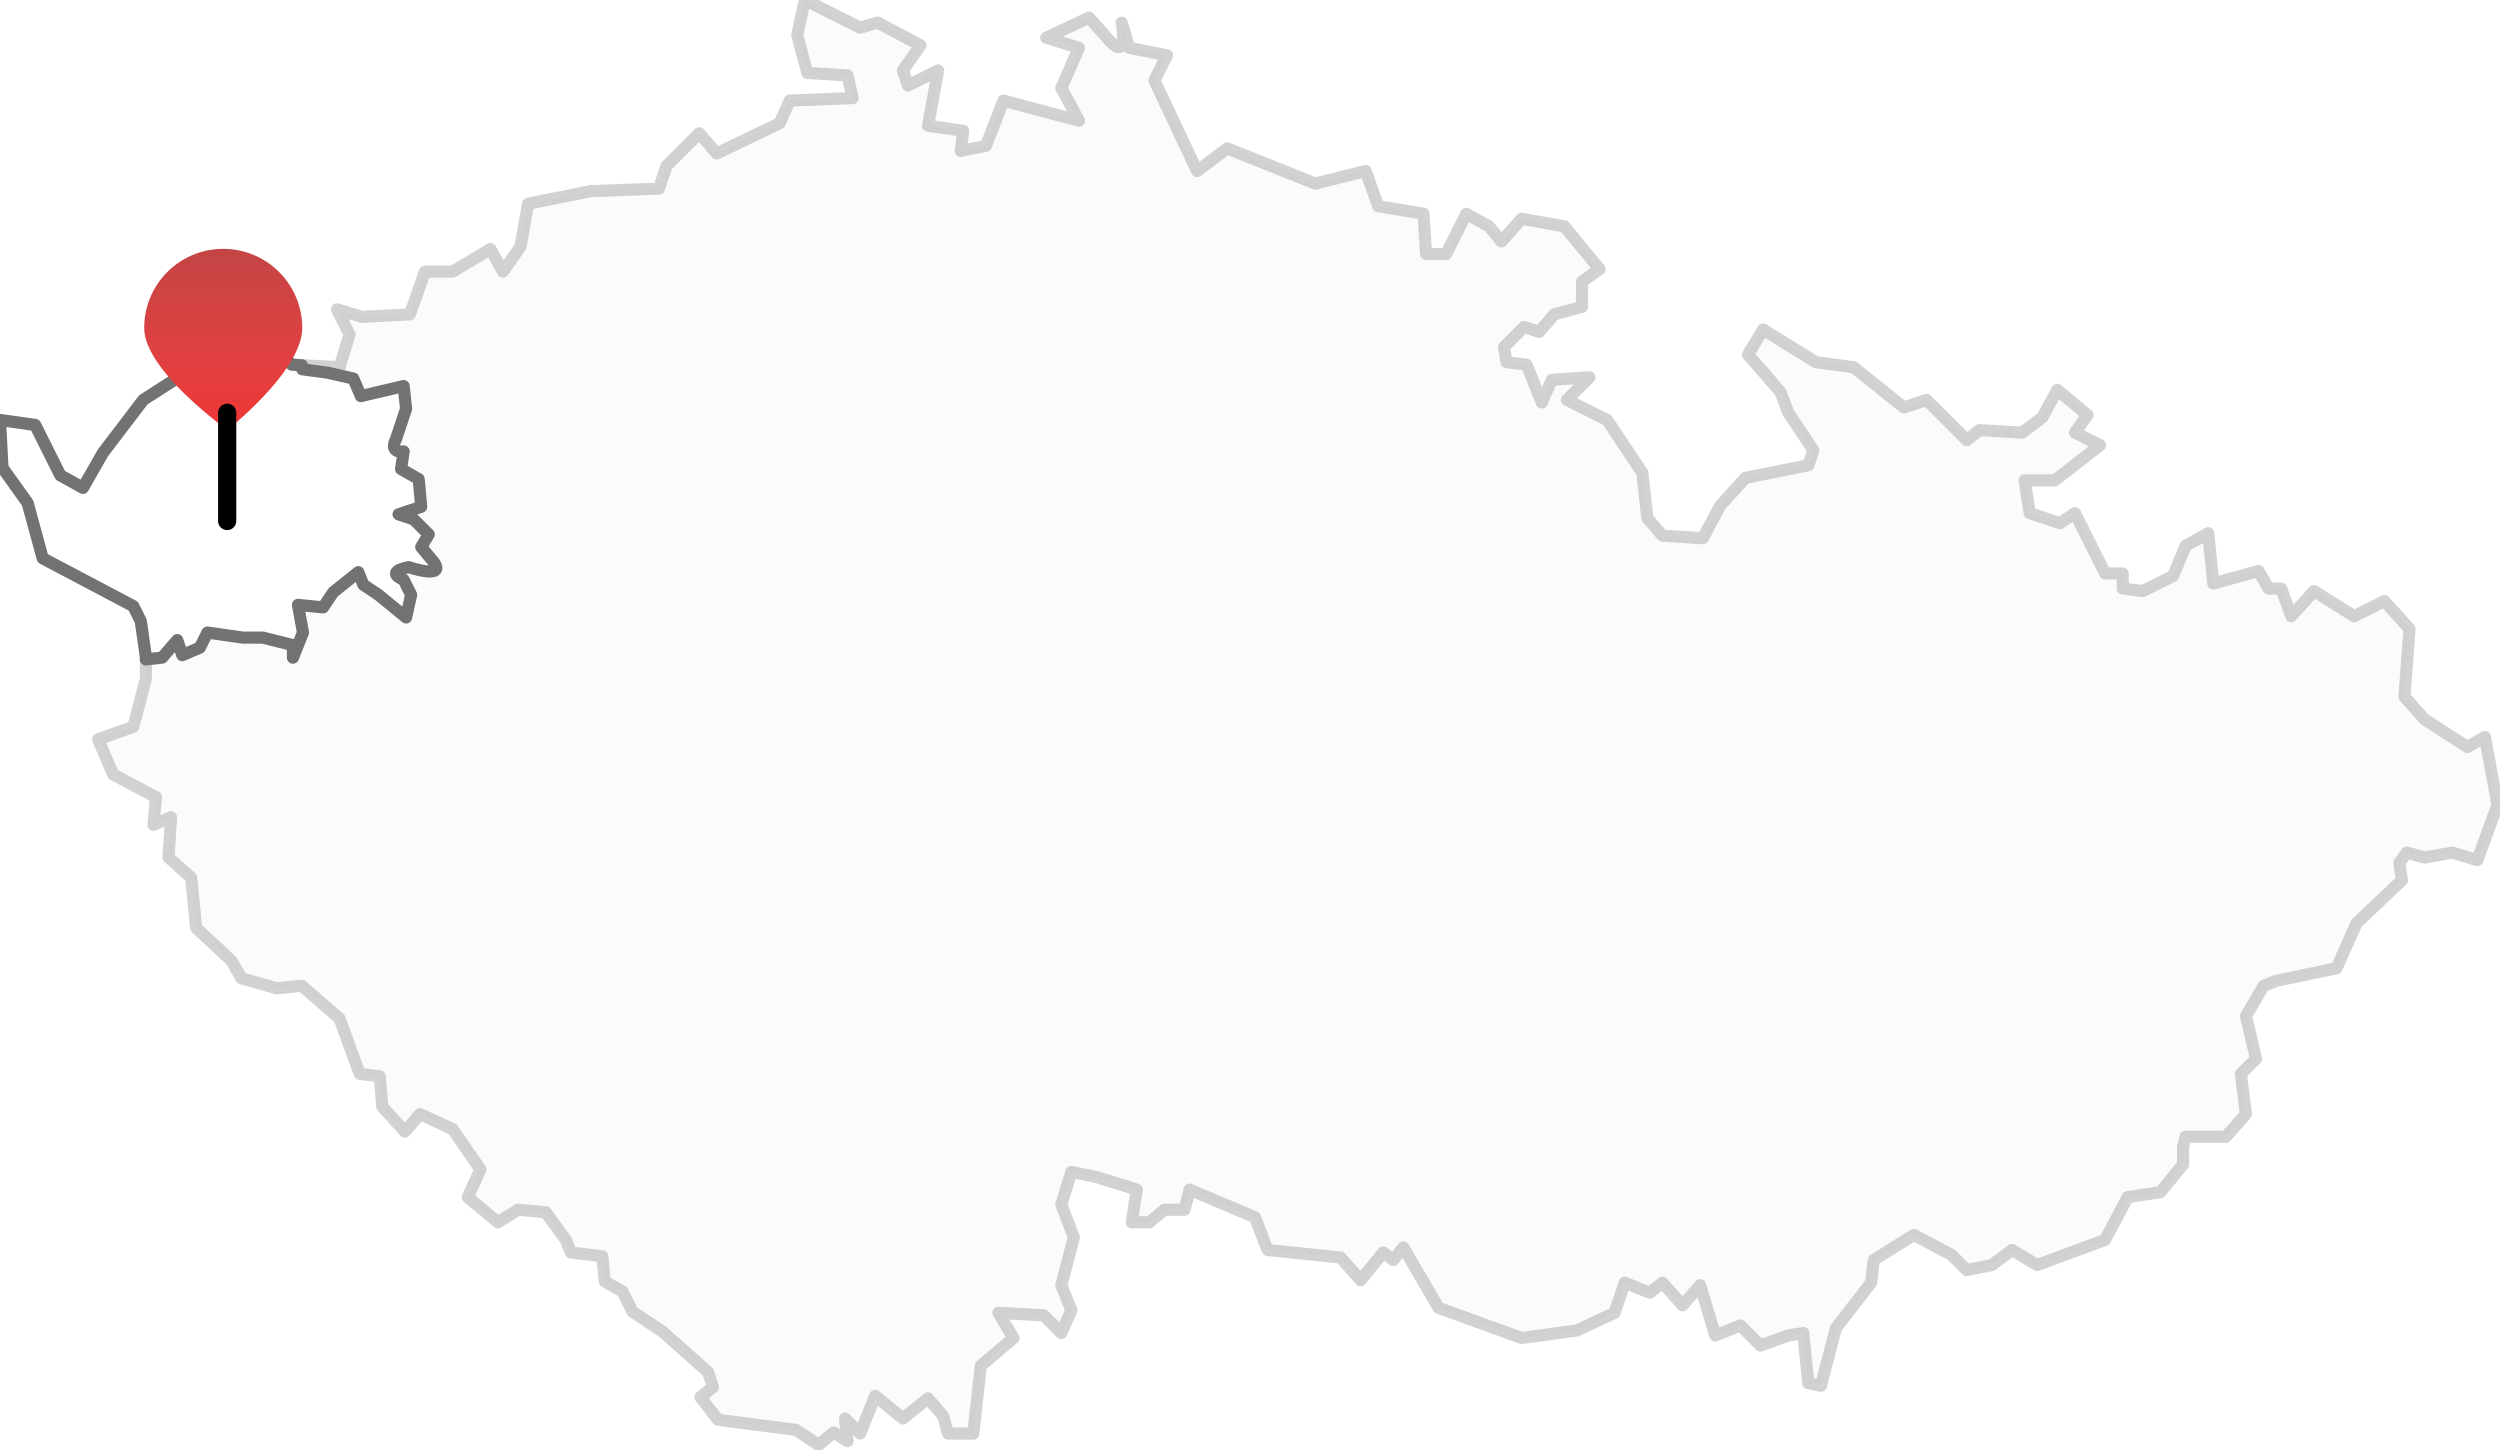 <svg xmlns="http://www.w3.org/2000/svg" height="239" width="412">
  <defs>
    <linearGradient y1="0" gradientTransform="matrix(.933 0 0 1.071 23.766 41.01)" gradientUnits="userSpaceOnUse" y2="27.904" x2="13.952" x1="13.952" id="b">
      <stop stop-color="#c44545" offset="0"/>
      <stop stop-color="#e24040" offset=".631"/>
      <stop stop-color="#ef3636" offset="1"/>
    </linearGradient>
    <filter filterUnits="userSpaceOnUse" height="420.13" width="593.599" y="0" x="0" id="a">
      <feOffset/>
      <feGaussianBlur result="blur" stdDeviation="30"/>
      <feFlood flood-opacity=".161" flood-color="#fff"/>
      <feComposite result="result1" in2="blur" operator="in"/>
      <feComposite in2="result1" in="SourceGraphic"/>
    </filter>
  </defs>
  <g transform="translate(-91.011 -91.004)" data-name="All_map_contur" filter="url(#a)" stroke-width="2" stroke-linejoin="round">
    <path stroke="rgba(157,157,157,0.45)" fill="rgba(247,244,243,0.35)" d="M502.6 223.64l-2.072-11.191-2.9 1.658-7.046-4.559-3.316-3.73.829-11.191-4.145-4.56-4.974 2.487-6.632-4.145-3.731 4.145-1.658-4.559h-2.073l-1.658-2.9-7.461 2.072-.829-8.29-3.73 2.073-2.072 4.974-4.974 2.487-3.316-.414v-2.487h-2.9l-4.974-9.948-2.487 1.658-4.981-1.662-.829-5.388h4.974l7.461-5.8-4.145-2.073 2.073-2.9-4.974-4.145-2.487 4.559-3.316 2.487-7.047-.414-2.072 1.658-.432-.432-6.2-6.2-3.73 1.244-8.29-6.632-6.218-.829-8.7-5.389-2.487 4.145 2.9 3.316 2.487 2.9 1.244 3.316 4.145 6.217-.829 2.487-9.4 1.88-.962.192-4.145 4.56-2.9 5.388-6.632-.415-2.487-2.9-.829-7.461-5.8-8.7-6.632-3.316 3.73-3.73-6.217.415-1.658 3.73-2.496-6.228-3.316-.414-.414-2.487 3.316-3.316 2.487.829 2.487-2.9 4.559-1.243v-4.145l2.9-2.072-5.8-7.047-7.046-1.243-3.316 3.73-2.073-2.487-3.73-2.072-3.316 6.632h-3.316l-.414-6.632-7.461-1.244-2.073-5.8-8.29 2.073-14.508-5.8-4.974 3.73-7.046-14.922 2.072-4.145-6.217-1.243-1.244-4.145s1.244 6.632-2.073 2.9l-3.316-3.73-7.046 3.316 5.388 1.658-2.9 6.632 2.9 5.388-12.435-3.316-2.9 7.461-4.145.829.415-3.316-5.8-.829 1.658-9.119-4.974 2.487-.829-2.487 2.9-4.145-7.047-3.731-2.9.829-9.119-4.56-1.244 5.8 1.658 6.217 6.632.414.829 3.731-10.363.415-1.656 3.73-10.362 4.974-2.9-3.316-5.389 5.388-1.243 3.73-11.198.413-10.363 2.073-1.243 7.046-2.9 4.145-2.072-3.731-6.218 3.731h-4.56l-2.487 7.047-7.875.414-4.145-1.244 2.073 4.145-1.658 5.389-7.875-.415-2.9-2.9-4.974 2.9-10.777 2.073-5.8 3.73-6.632 8.7-3.316 5.8-3.73-2.072-4.145-8.29-5.8-.829.414 7.875 4.145 5.8 2.487 9.119 14.922 7.875 1.243 2.487.829 5.8v3.73l-2.072 7.876-5.8 2.073 2.487 5.8 7.047 3.73-.415 4.56 2.9-1.244-.414 6.632 3.73 3.316.829 8.29 5.8 5.388 1.658 2.9 5.8 1.658 4.145-.414 6.217 5.388 3.316 9.119 3.316.415.415 4.974 3.73 4.145 2.487-2.9 5.388 2.487 4.56 6.632-2.075 4.577 4.974 4.145 3.316-2.073 4.56.415 3.316 4.559.829 2.072 5.181.622.414 4.145 2.9 1.658 1.658 3.316 4.974 3.316 7.461 6.632.829 2.487-2.073 1.658 2.9 3.731 12.849 1.658 3.731 2.487 2.487-2.073 2.28 1.451-.415-3.731 2.487 2.487 2.487-6.218 4.56 3.73 4.145-3.316 2.487 2.9.829 2.9h4.145l1.244-11.192 5.388-4.559-2.487-4.145 7.461.414 2.9 2.9 1.658-3.73-1.658-4.145 2.072-7.876-2.072-5.388 1.658-5.388 4.145.829 6.632 2.073-.829 5.388h2.9l2.487-2.073h3.316l.829-3.316 10.777 4.559 2.073 5.389 4.414.457 7.606.787 3.316 3.73 3.73-4.56 1.658 1.244 1.658-2.073 5.8 9.948 13.679 4.974 9.119-1.243 6.218-2.9 1.658-4.974 4.145 1.658 2.072-1.658 3.316 3.73 2.9-3.316 2.487 8.29 4.145-1.658 3.316 3.316 4.56-1.658 2.487-.415.829 8.29 2.073.415 2.487-9.533 5.8-7.461.414-3.731 6.632-4.145 6.217 3.316 2.487 2.487 4.145-.829 3.316-2.487 4.145 2.487 11.192-4.145 3.73-7.047 5.388-.829 3.731-4.559v-2.9l.414-1.658h6.632l3.316-3.731-.829-6.632 2.499-2.485-1.658-7.047 2.9-4.974 2.073-.829 9.948-2.073 3.053-6.87.263-.591 7.461-7.046-.415-2.9 1.244-1.658 2.9.829 4.56-.829 4.145 1.244zm-26.942 15.336z" data-name="All_map_contur"/>
    <path stroke="#727271" fill="#fff" d="M120.222 196.49l.829 2.487 2.9-1.244 1.243-2.487 5.8.829h3.316l4.974 1.244v2.072l1.658-4.145-.829-4.559 4.145.414 1.658-2.487 4.145-3.316.829 2.073 2.487 1.658 4.559 3.731.829-3.731-1.243-2.487s-3.316-1.243.829-2.073c0 0 6.217 2.073 4.145-.829l-2.073-2.487 1.244-2.072-2.487-2.487-2.487-.829 3.73-1.244-.414-4.559-2.9-1.658.414-2.9s-2.487.414-1.244-2.073l1.658-4.974-.414-3.731-7.046 1.658-1.244-2.9-4.279-.969-4.135-.551-.074-.672-1.667-.088-2.9-2.9-4.974 2.9-10.777 2.073-5.8 3.73-6.632 8.7-3.316 5.8-3.73-2.073-4.145-8.29-5.8-.829.414 7.875 4.145 5.8 2.487 9.119 14.922 7.875 1.243 2.487.829 5.8v.507l2.694-.3z"/>
  </g>
  <path fill="url(#b)" d="M36.787 41.01a13.021 13.021 0 0113.021 13.021c0 7.191-12.554 16.954-12.37 16.878.184-.076-13.672-9.687-13.672-16.878A13.021 13.021 0 0136.787 41.01z"/>
  <path d="M37.438 68.026v17.833" stroke-width="3" stroke-linecap="round" stroke="#000" fill="none"/>
</svg>
